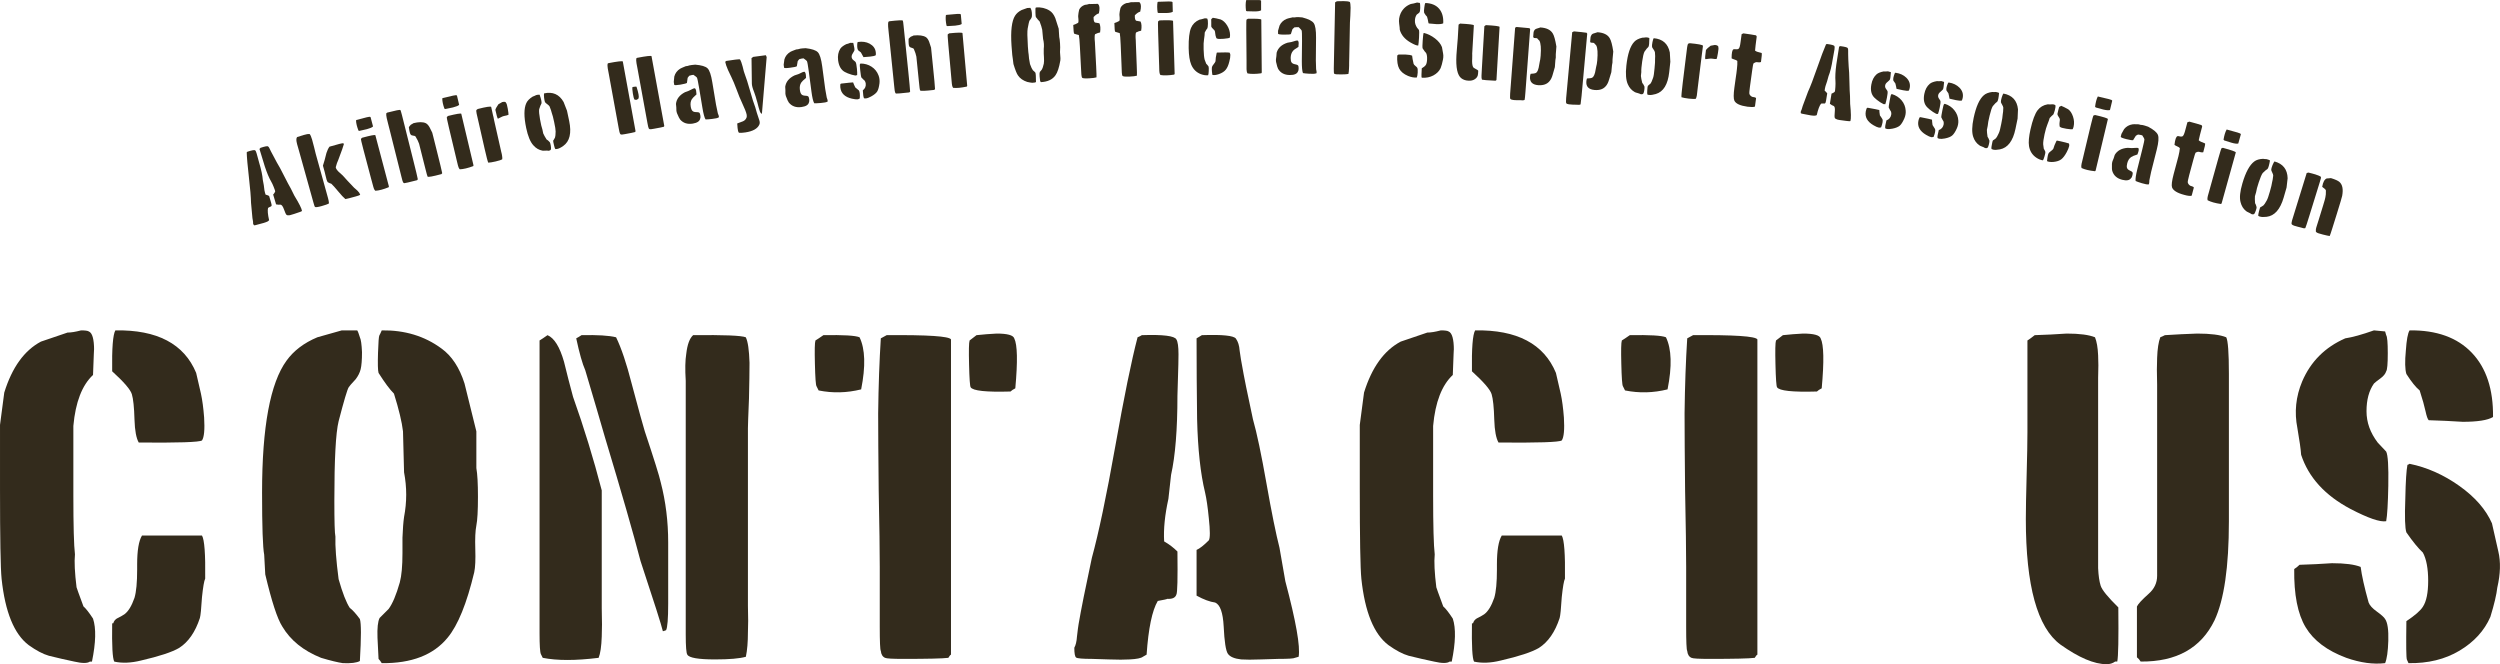 <?xml version="1.0" encoding="UTF-8"?><svg id="_レイヤー_2" xmlns="http://www.w3.org/2000/svg" viewBox="0 0 376.24 99.96"><defs><style>.cls-1{fill:#332b1c;}</style></defs><g id="_レイヤー_1-2"><g><path class="cls-1" d="m12.16,49.72c.64,0,1.04.05,1.2.16.53.21.8,1.15.8,2.8,0-.48-.05.77-.16,3.75-1.65,1.54-2.64,4.1-2.96,7.67v10.46c0,4.58.08,7.54.24,8.87-.11,1.12-.03,2.77.24,4.95,0,.05.35,1.01,1.04,2.88.37.32.85.93,1.44,1.84.48,1.44.43,3.6-.16,6.47h-.32c-.37.27-1.15.27-2.32,0-1.28-.27-2.56-.56-3.84-.88-.91-.26-1.92-.8-3.04-1.6-2.19-1.65-3.55-4.98-4.08-9.98-.16-1.54-.24-6.1-.24-13.66v-9.5l.64-4.87c1.17-3.78,3.01-6.34,5.52-7.67.91-.32,2.24-.77,4-1.36.53,0,1.2-.11,2-.32Zm9.2,30.88h9.04c.37.63.53,2.79.48,6.48-.16.32-.32,1.24-.48,2.77-.11,1.74-.21,2.79-.32,3.16-.69,2.11-1.73,3.61-3.12,4.5-1.07.63-2.99,1.26-5.76,1.9-1.49.37-2.83.42-4,.16-.27-.46-.37-2.38-.32-5.76h.16c.11-.37.33-.64.68-.8.35-.16.68-.35,1-.56.59-.43,1.09-1.25,1.52-2.48.27-.91.4-2.32.4-4.24v-.8c0-2.08.24-3.52.72-4.32Zm-4-30.88c6.29-.11,10.35,2.03,12.16,6.4.16.64.4,1.68.72,3.12.21.96.37,2.16.48,3.6.11,1.81,0,2.96-.32,3.44-.37.27-3.55.37-9.52.32-.37-.64-.59-1.79-.64-3.44-.05-1.87-.19-3.15-.4-3.84-.21-.69-1.2-1.84-2.96-3.44-.05-3.47.11-5.52.48-6.16Z"/><path class="cls-1" d="m51.44,49.72h2.32c.11.16.24.51.4,1.04.16.32.27,1.07.32,2.24,0,1.17-.07,2.03-.2,2.56-.13.53-.39,1.04-.76,1.52-.64.69-.99,1.09-1.04,1.2-.21.32-.72,2.03-1.52,5.12-.43,1.76-.64,5.73-.64,11.92,0,3.15.05,4.96.16,5.44-.05,1.44.11,3.57.48,6.4.59,2.08,1.15,3.52,1.68,4.32.43.32.93.88,1.52,1.68.21.64.21,2.75,0,6.32-.48.27-1.33.37-2.56.32-.75-.11-1.84-.37-3.28-.8-2.67-1.07-4.61-2.64-5.84-4.72-.75-1.17-1.6-3.79-2.56-7.84l-.16-2.96c-.21-1.07-.32-4.19-.32-9.36,0-9.87,1.23-16.48,3.68-19.84,1.07-1.49,2.61-2.67,4.64-3.52l3.68-1.04Zm6.01,0c3.45-.05,6.44.85,8.98,2.72,1.56,1.12,2.72,2.88,3.48,5.28.59,2.4,1.19,4.8,1.78,7.2v5.52c.16.91.24,2.35.24,4.32,0,2.08-.08,3.52-.24,4.32-.16.8-.21,1.99-.16,3.56.05,1.57,0,2.73-.16,3.48-1.12,4.69-2.45,7.97-4,9.84-2.13,2.61-5.44,3.89-9.92,3.84-.16-.27-.32-.48-.48-.64-.05-1.07-.11-2.13-.16-3.2-.05-1.44.05-2.43.32-2.96l1.36-1.36c.59-.8,1.15-2.13,1.68-4,.27-1.01.4-2.48.4-4.4v-2.32c.05-1.33.13-2.37.24-3.12.43-2.24.43-4.48,0-6.72l-.16-6.16c-.16-1.39-.61-3.28-1.36-5.68-.64-.64-1.41-1.68-2.32-3.12-.11-.37-.13-1.39-.08-3.04.05-1.6.12-2.47.2-2.6.08-.13.2-.39.36-.76Z"/><path class="cls-1" d="m82.4,50.44c1.01.43,1.84,1.76,2.48,4,.43,1.76.88,3.52,1.36,5.28,1.65,4.64,3.09,9.33,4.32,14.08v17.76c.05,1.81.05,3.23,0,4.24-.05,1.49-.21,2.56-.47,3.2-3.46.43-6.27.43-8.41,0-.05-.11-.15-.29-.28-.56-.13-.27-.2-1.31-.2-3.12v-44.08c.27-.16.67-.43,1.2-.8Zm5.12,0c2.4-.05,4.13.05,5.2.32.8,1.65,1.57,3.95,2.32,6.88,1.07,4,1.73,6.43,2,7.28,1.39,4.16,2.19,6.72,2.4,7.68.75,2.88,1.12,5.89,1.12,9.04v9.2c0,2.29-.11,3.63-.32,4-.11.05-.27.11-.48.16-.21-.91-1.33-4.43-3.36-10.56-1.07-4.11-2.85-10.32-5.36-18.64-.64-2.24-1.63-5.6-2.96-10.08-.43-.96-.88-2.56-1.36-4.8.21-.11.48-.27.8-.48Zm16.79,0c4.6-.05,7.25.05,7.93.32.32.64.5,1.92.56,3.84,0,1.28-.03,3.07-.08,5.36-.11,2.61-.16,4.11-.16,4.48v26.72c.05,1.71.05,3.04,0,4,0,1.44-.1,2.67-.31,3.68-.94.27-2.49.4-4.64.4-2.52,0-3.91-.24-4.17-.72-.16-.21-.24-1.23-.24-3.04v-38.16c-.11-1.76-.08-3.12.08-4.08.16-1.39.5-2.32,1.03-2.8Z"/><path class="cls-1" d="m123.92,50.44c2.99-.05,4.8.05,5.44.32.85,1.76.93,4.37.24,7.84-2.13.53-4.27.59-6.4.16-.05-.11-.16-.32-.32-.64-.11-.16-.19-1.28-.24-3.36-.05-2.03-.03-3.2.08-3.52.27-.16.67-.43,1.2-.8Zm9.52,0c6.19-.05,9.41.16,9.68.64v47.44c-.11.05-.24.21-.4.48-.85.11-3.12.16-6.8.16-1.6,0-2.51-.05-2.72-.16-.37-.16-.59-.51-.64-1.04-.11-.16-.16-1.39-.16-3.68v-8.96c0-2.29-.05-6.13-.16-11.52-.05-4.96-.08-8.83-.08-11.6.05-4.21.19-7.97.4-11.28.21-.11.51-.27.88-.48Zm13.52,0c1.01-.11,2.03-.19,3.04-.24,1.6,0,2.48.24,2.64.72.48.96.53,3.47.16,7.52-.32.16-.56.32-.72.48-3.68.11-5.68-.11-6-.64-.11-.16-.19-1.31-.24-3.44-.05-2.08-.03-3.28.08-3.6.21-.16.56-.43,1.04-.8Z"/><path class="cls-1" d="m171.84,50.44c3.2-.11,4.93.11,5.2.64.21.32.32,1.07.32,2.24,0,.85-.03,2.03-.08,3.52-.05,1.65-.08,2.56-.08,2.72,0,5.07-.32,9.04-.96,11.92l-.4,3.6c-.53,2.4-.75,4.53-.64,6.4.75.43,1.41.93,2,1.52.05,4.05,0,6.21-.16,6.48-.16.48-.61.69-1.36.64-.05.05-.53.16-1.44.32-.85,1.44-1.41,4.13-1.68,8.08l-.56.32c-.27.21-.93.35-2,.4-.75.05-1.79.05-3.12,0-1.65-.05-2.51-.08-2.56-.08-1.39,0-2.17-.07-2.36-.2-.19-.13-.28-.63-.28-1.48.21-.37.35-.93.4-1.68.11-.96.19-1.57.24-1.84.37-2.19,1.04-5.52,2-10,1.01-3.68,2.19-9.27,3.52-16.76,1.33-7.49,2.45-12.97,3.36-16.44.27-.11.48-.21.64-.32Zm9.04,0c3.09-.11,4.8.07,5.12.52.32.45.51,1.05.56,1.8.16,1.12.27,1.79.32,2,.32,1.87.88,4.64,1.68,8.32.59,2.08,1.27,5.31,2.04,9.68.77,4.37,1.43,7.6,1.96,9.68l.88,5.04c1.6,6.03,2.27,9.81,2,11.36l-.56.16c-.16.11-.99.16-2.48.16-.05,0-.93.03-2.64.08-1.28.05-2.27.05-2.96,0-1.01-.11-1.68-.39-2-.84-.32-.45-.53-1.83-.64-4.12-.11-2.08-.53-3.28-1.28-3.6-.8-.11-1.73-.45-2.8-1.04v-6.88c.48-.21,1.09-.69,1.84-1.44.21-.32.21-1.44,0-3.36-.16-1.65-.35-2.93-.56-3.84-.69-2.83-1.09-6.51-1.2-11.04-.05-4.05-.08-8.11-.08-12.16.16-.11.43-.27.8-.48Z"/><path class="cls-1" d="m216.8,49.72c.64,0,1.04.05,1.2.16.53.21.8,1.15.8,2.8,0-.48-.05.77-.16,3.75-1.65,1.54-2.64,4.1-2.96,7.67v10.46c0,4.58.08,7.54.24,8.87-.11,1.12-.03,2.77.24,4.95,0,.05.35,1.01,1.04,2.88.37.32.85.93,1.44,1.84.48,1.44.43,3.6-.16,6.47h-.32c-.37.27-1.15.27-2.32,0-1.28-.27-2.56-.56-3.84-.88-.91-.26-1.92-.8-3.04-1.6-2.19-1.65-3.55-4.98-4.08-9.98-.16-1.54-.24-6.1-.24-13.66v-9.5l.64-4.87c1.17-3.78,3.01-6.34,5.52-7.67.91-.32,2.24-.77,4-1.36.53,0,1.2-.11,2-.32Zm9.2,30.88h9.04c.37.63.53,2.79.48,6.48-.16.32-.32,1.24-.48,2.77-.11,1.74-.21,2.79-.32,3.16-.69,2.11-1.73,3.61-3.12,4.5-1.07.63-2.99,1.26-5.76,1.9-1.49.37-2.83.42-4,.16-.27-.46-.37-2.38-.32-5.76h.16c.11-.37.33-.64.68-.8.35-.16.68-.35,1-.56.59-.43,1.09-1.25,1.52-2.48.27-.91.4-2.32.4-4.24v-.8c0-2.08.24-3.52.72-4.32Zm-4-30.88c6.29-.11,10.35,2.03,12.16,6.4.16.64.4,1.68.72,3.12.21.96.37,2.16.48,3.6.11,1.81,0,2.96-.32,3.44-.37.27-3.55.37-9.52.32-.37-.64-.59-1.79-.64-3.44-.05-1.87-.19-3.15-.4-3.84-.21-.69-1.2-1.84-2.96-3.44-.05-3.47.11-5.52.48-6.16Z"/><path class="cls-1" d="m245.28,50.44c2.99-.05,4.8.05,5.44.32.85,1.76.93,4.37.24,7.84-2.13.53-4.27.59-6.4.16-.05-.11-.16-.32-.32-.64-.11-.16-.19-1.28-.24-3.36-.05-2.03-.03-3.2.08-3.52.27-.16.67-.43,1.2-.8Zm9.52,0c6.19-.05,9.41.16,9.68.64v47.44c-.11.05-.24.21-.4.48-.85.11-3.12.16-6.8.16-1.6,0-2.51-.05-2.72-.16-.37-.16-.59-.51-.64-1.04-.11-.16-.16-1.39-.16-3.68v-8.96c0-2.29-.05-6.13-.16-11.52-.05-4.96-.08-8.83-.08-11.6.05-4.21.19-7.97.4-11.28.21-.11.51-.27.88-.48Zm13.52,0c1.01-.11,2.03-.19,3.04-.24,1.6,0,2.48.24,2.64.72.48.96.53,3.47.16,7.52-.32.16-.56.32-.72.48-3.68.11-5.68-.11-6-.64-.11-.16-.19-1.31-.24-3.44-.05-2.08-.03-3.28.08-3.6.21-.16.56-.43,1.04-.8Z"/><path class="cls-1" d="m306.22,50.44c1.63-.05,3.23-.13,4.81-.24,1.94,0,3.36.19,4.26.56.26.64.42,1.54.47,2.72.05.85.05,2,0,3.43v28.59c.05,1.12.18,2,.38,2.64.2.64,1.09,1.73,2.66,3.27.05,4.69,0,7.4-.16,8.15h-.32c-.37.27-.8.4-1.28.4-1.87,0-4.19-.99-6.96-2.96-3.47-2.56-5.2-8.85-5.2-18.88,0-1.44.04-3.63.12-6.56.08-2.93.12-5.09.12-6.48v-13.84c.26-.16.63-.43,1.1-.8Zm19.61,0c1.59-.1,3.2-.19,4.84-.24,2.01,0,3.47.19,4.37.56.26.48.4,2.31.4,5.49v22.21c0,6.85-.72,11.81-2.16,14.89-2.03,4.19-5.73,6.26-11.12,6.21-.16-.27-.35-.48-.56-.64v-7.64c.16-.37.75-1.01,1.76-1.91.85-.74,1.28-1.65,1.28-2.71v-28.74c-.05-1.7-.05-3.05,0-4.06.05-1.38.21-2.42.48-3.11.16-.05.4-.16.71-.32Z"/><path class="cls-1" d="m346.07,85c1.65-.05,3.28-.13,4.88-.24,1.97,0,3.41.19,4.32.56.16,1.28.56,3.07,1.2,5.36.16.43.57.88,1.24,1.36.67.48,1.08.85,1.24,1.12.37.53.53,1.63.48,3.28-.05,1.6-.21,2.72-.48,3.36-1.76.21-3.71-.05-5.84-.8-2.88-1.07-4.92-2.6-6.12-4.6-1.2-2-1.77-4.92-1.72-8.76.32-.21.59-.43.8-.64Zm11.2-35.28l1.68.16.16.56c.16.21.24,1.12.24,2.72s-.08,2.51-.24,2.72c-.11.37-.4.73-.88,1.08-.48.35-.8.6-.96.76-.75,1.07-1.12,2.45-1.12,4.16s.56,3.23,1.68,4.72l1.28,1.36c.27.53.37,2.24.32,5.12-.05,2.72-.16,4.51-.32,5.36-.91.16-2.69-.45-5.36-1.84-3.84-2.03-6.32-4.75-7.44-8.16-.05-.8-.24-2.13-.56-4-.48-2.4-.24-4.75.72-7.04,1.28-2.99,3.44-5.15,6.48-6.48,1.07-.16,2.51-.56,4.32-1.2Zm5.36,20.08c2.61.53,5.11,1.64,7.48,3.32,2.37,1.68,4.01,3.56,4.92,5.64l.96,4.24c.37,1.55.32,3.36-.16,5.44-.11,1.01-.45,2.48-1.04,4.4-.91,2.08-2.45,3.77-4.64,5.08-2.19,1.31-4.75,1.93-7.68,1.88-.05-.11-.13-.28-.24-.52-.11-.24-.13-2.17-.08-5.8,1.28-.85,2.11-1.57,2.48-2.16.53-.8.8-2.11.8-3.92s-.27-3.28-.8-4.24c-.69-.64-1.52-1.65-2.48-3.04-.21-.59-.27-2.29-.16-5.12.05-2.56.16-4.24.32-5.04.05,0,.16-.05.32-.16Zm0-20.08c4.05-.05,7.17,1.07,9.36,3.36,2.19,2.29,3.25,5.52,3.2,9.68-.8.48-2.32.72-4.56.72-1.71-.11-3.41-.19-5.12-.24-.16-.16-.32-.61-.48-1.36-.16-.75-.45-1.79-.88-3.12-.59-.48-1.25-1.31-2-2.48-.21-.69-.24-1.87-.08-3.52.11-1.6.29-2.61.56-3.04Z"/></g><g><path class="cls-1" d="m37.25,22.83c.68-.23,1.07-.29,1.16-.2.07.06.14.21.21.46.05.18.12.44.21.76.09.36.15.56.16.59.33,1.09.51,1.97.56,2.63l.15.8c.04.55.13,1.03.27,1.42.19.04.36.11.53.2.27.87.4,1.34.38,1.41,0,.11-.09.19-.25.23,0,.01-.1.07-.29.16-.09.37-.04.98.16,1.85l-.1.1c-.04.06-.18.13-.41.21-.16.06-.38.13-.67.2-.36.09-.55.14-.56.15-.3.09-.47.13-.52.11s-.1-.12-.16-.3c.02-.09.02-.22-.02-.39-.04-.21-.06-.35-.07-.41-.06-.5-.13-1.26-.21-2.28-.02-.86-.12-2.14-.32-3.84-.19-1.7-.31-2.96-.33-3.76.05-.04.09-.08.12-.11Zm1.95-.58c.66-.22,1.04-.29,1.14-.22.1.08.18.19.24.35.11.23.17.37.2.41.19.38.49.94.9,1.69.26.41.61,1.06,1.06,1.96.45.89.8,1.55,1.04,1.96l.51,1.03c.73,1.2,1.12,1.97,1.16,2.32l-.11.07s-.2.1-.52.19c-.01,0-.2.07-.56.19-.27.09-.49.16-.64.19-.23.04-.39.02-.49-.05-.1-.08-.23-.36-.4-.85-.16-.44-.33-.67-.51-.69-.18.03-.4.01-.67-.04l-.44-1.48c.09-.08.19-.22.3-.43.02-.08-.05-.32-.22-.72-.14-.35-.26-.61-.37-.79-.33-.56-.65-1.33-.97-2.3-.27-.87-.54-1.74-.8-2.62.03-.03.07-.08.14-.15Z"/><path class="cls-1" d="m44.71,20.63c.33-.1.65-.21.98-.31.41-.13.71-.17.92-.14.11.12.22.39.35.8.08.28.18.67.31,1.17.13.57.21.9.24.98l1.38,4.96c.04.15.12.43.23.83.11.37.19.66.24.87.09.31.14.58.15.82-.19.12-.55.25-1.09.4-.6.17-.95.21-1.03.12-.04-.04-.11-.26-.22-.65l-2.07-7.42s-.08-.29-.24-.85c-.12-.38-.19-.67-.23-.89-.05-.31-.03-.53.07-.67Zm4.89,1.44c1.28-.38,1.97-.55,2.08-.51.02.02.04.06.07.13-.06.18-.15.44-.25.78-.14.36-.34.91-.61,1.65-.12.23-.24.58-.36,1.04,0,.16.14.4.44.7.2.18.4.36.6.54.37.42.94,1.04,1.73,1.86.17.15.33.3.5.44.21.2.34.4.41.6-.02,0-.05.03-.09.06-.03.03-.22.1-.57.2-.84.24-1.37.37-1.57.4-.28-.23-.63-.61-1.06-1.13-.47-.57-.82-.96-1.06-1.18-.13-.03-.31-.1-.53-.23-.05-.05-.11-.17-.18-.38-.04-.15-.09-.36-.16-.63-.08-.32-.12-.5-.13-.54l-.26-.94c.06-.2.14-.49.26-.86.09-.35.18-.7.27-1.05.13-.4.28-.71.46-.95Z"/><path class="cls-1" d="m53.63,18.06l1.56-.41c.33-.09.52-.1.58-.02l.37,1.4c-.14.15-.45.28-.93.41-.38.08-.76.17-1.14.26-.02-.02-.06-.03-.12-.04-.23-.6-.36-1.11-.37-1.54.01,0,.03-.02.06-.05Zm.87,2.67c1.25-.34,1.91-.47,1.99-.38l2.04,7.71s-.02.06-.04.12c-.79.32-1.46.5-2,.53-.02-.02-.05-.06-.11-.12s-.12-.21-.19-.45c-.05-.17-.11-.42-.2-.74-.08-.32-.13-.5-.15-.55l-1.17-4.42c-.26-.99-.38-1.5-.34-1.54.03-.04.09-.09.17-.17Z"/><path class="cls-1" d="m58.26,16.95c1.27-.33,1.93-.46,2-.39.03.03.11.29.24.79l1.69,6.74c.4,1.58.63,2.55.69,2.89-.05.05-.09.1-.11.14-1.21.31-1.85.46-1.94.45-.09-.02-.15-.08-.19-.19-.03-.03-.1-.26-.21-.71l-1.8-7.18c-.02-.09-.09-.37-.21-.82-.1-.37-.18-.67-.22-.89-.07-.32-.09-.56-.07-.72.03-.02.08-.06.14-.11Zm3.94,1.59c.81-.2,1.44-.21,1.88,0,.2.1.39.3.56.6.13.28.27.55.41.82l.17.66c.03.13.19.77.48,1.92.5,1.98.78,3.15.85,3.52-.05.05-.09.1-.11.14-1.3.35-1.99.48-2.09.38-.03-.04-.16-.47-.36-1.3l-.92-3.65c-.1-.3-.28-.67-.55-1.11-.05-.05-.16-.09-.35-.11-.18-.02-.3-.07-.35-.14-.11-.11-.21-.49-.29-1.13.05-.09.15-.21.3-.37.09-.04.22-.11.38-.22Z"/><path class="cls-1" d="m66.62,14.76l1.57-.37c.33-.08.53-.08.58-.01l.33,1.4c-.14.14-.46.27-.94.39-.38.07-.77.15-1.15.24-.02-.02-.06-.04-.12-.04-.22-.6-.33-1.12-.33-1.55.01,0,.03-.02.06-.05Zm.81,2.69c1.26-.31,1.92-.42,1.99-.33l1.84,7.76s-.02.05-.04.12c-.8.3-1.48.46-2.02.48-.02-.02-.05-.06-.1-.12-.05-.06-.11-.21-.18-.46-.04-.18-.1-.42-.18-.74-.08-.32-.12-.5-.13-.55l-1.06-4.45c-.24-.99-.34-1.51-.3-1.55.03-.04.09-.09.17-.16Z"/><path class="cls-1" d="m71.91,16.4c1.25-.32,1.93-.42,2.01-.31l.17.77c.01.06.05.21.1.46.05.17.11.41.16.72.07.33.11.51.12.54l.83,3.67c.01.06.06.25.13.58.07.25.11.45.13.6.04.21.04.39.03.53-.15.11-.49.22-1.01.34-.48.11-.85.17-1.1.18-.09-.19-.27-.88-.54-2.07l-.89-3.92s-.05-.24-.14-.61c-.08-.34-.14-.6-.18-.79-.05-.28-.07-.46-.04-.53.05-.04.12-.09.21-.16Zm3.69-1.04c.19-.04.31-.05.36-.03.1,0,.17.06.21.17.08.08.16.37.25.87.08.49.12.78.11.9-.09.06-.33.12-.73.2-.12.03-.27.09-.45.19-.18.1-.32.17-.42.21-.08-.1-.21-.55-.38-1.34.05-.2.21-.48.46-.84l.59-.34Z"/><path class="cls-1" d="m80.7,14.31c.17-.05.33-.07.48-.06l.04.03c.23.66.32,1.09.27,1.29-.1.16-.22.45-.35.88-.04.28,0,.78.13,1.5.12.71.25,1.22.36,1.54l.12.58c.1.24.27.54.51.92.13.06.29.2.48.41.06.1.11.27.15.52.04.26.05.43.03.51-.02.14-.14.23-.37.26-.1-.03-.26-.03-.48-.02-.22.02-.37.01-.44,0-.52-.1-.98-.36-1.36-.8-.46-.5-.82-1.37-1.08-2.6-.36-1.71-.35-2.97.02-3.76.16-.35.48-.68.97-.98.13-.04.3-.11.51-.22Zm1.16-.25c1.31-.3,2.3.13,2.96,1.29.11.3.28.73.51,1.31l.33,1.55c.38,1.82.08,3.07-.9,3.76-.35.25-.66.4-.92.45-.08.02-.17.02-.25.02,0-.02-.02-.05-.06-.09-.03-.04-.09-.22-.17-.56-.08-.34-.12-.54-.11-.62.08-.1.17-.26.28-.48.05-.12.08-.42.09-.9,0-.26-.07-.73-.22-1.41-.14-.67-.26-1.13-.36-1.38-.05-.23-.16-.56-.33-.98-.06-.1-.17-.21-.35-.34s-.28-.22-.31-.27c-.08-.13-.13-.37-.17-.72-.03-.32-.03-.53,0-.62Z"/><path class="cls-1" d="m91.59,9.5c1.35-.26,2.06-.34,2.14-.25l1.92,10.5s-.04.06-.07.12c-.18.06-.68.16-1.5.31-.35.06-.56.09-.61.07-.09-.02-.15-.09-.18-.2-.03-.03-.09-.27-.17-.72l-1.33-7.28c-.02-.11-.07-.38-.15-.83-.08-.38-.14-.68-.17-.9-.05-.32-.06-.56-.03-.73.03-.02.08-.05.14-.1Zm3.59,3.6c.24-.04.43-.07.57-.07l.05.05c.29.91.39,1.47.31,1.68-.02.1-.09.17-.2.2-.07.07-.21.09-.41.04-.1-.14-.19-.45-.26-.94-.08-.5-.1-.82-.05-.96Zm.73-4.4c1.35-.26,2.06-.34,2.14-.25l1.92,10.5s-.04.06-.05.12c-.2.06-.7.17-1.52.31-.35.06-.55.09-.59.07-.1-.02-.17-.08-.2-.2-.03-.03-.09-.27-.17-.72l-1.33-7.28c-.02-.11-.07-.38-.15-.83-.08-.38-.14-.68-.17-.9-.05-.32-.06-.56-.03-.73.04-.02.09-.05.14-.1Z"/><path class="cls-1" d="m103.77,9.84c.15-.04.44-.07.86-.11.93.08,1.55.26,1.85.55.3.29.54.99.72,2.11l.56,3.37s.09.44.27,1.29c.12.27.18.47.17.59-.02,0-.06.02-.1.05-.1.08-.41.15-.94.21-.48.06-.81.08-.98.07-.16-.25-.32-.83-.47-1.75l-.5-3c-.15-.91-.26-1.43-.33-1.55-.03-.06-.21-.19-.52-.41-.16.01-.37.06-.63.14-.06.06-.14.16-.24.31-.02.17-.06.43-.11.77-.11.08-.44.16-.99.26-.57.09-.87.1-.92.03l-.07-.44.08-.82c.14-.5.43-.89.88-1.17.06-.05.35-.17.85-.38.15,0,.34-.04.58-.13Zm.59,3.48l.23-.04s.02.05.05.08c.1.09.16.38.18.85-.37.32-.6.56-.7.72-.19.3-.24.67-.17,1.1.05.32.14.54.26.66.12.12.3.18.55.18.25,0,.41.03.48.08.07.06.13.2.16.42.04.23.03.38-.02.46-.07.4-.44.66-1.11.77-.81.13-1.44-.07-1.91-.61-.1-.12-.26-.43-.47-.94-.09-.24-.13-.54-.11-.89l-.05-.52c.08-.74.53-1.33,1.35-1.76.33-.09.75-.28,1.28-.56Z"/><path class="cls-1" d="m109.3,9.17c1.11-.18,1.8-.26,2.06-.24.14.23.28.59.4,1.07.13.58.24.95.32,1.14.21.54.48,1.38.8,2.52s.58,1.97.79,2.5c.11.44.31,1.09.6,1.93.08.24.09.45.02.63-.27.64-.98,1.04-2.13,1.21-.32.05-.64.07-.96.05l-.05-.1c-.06-.06-.11-.28-.15-.63-.03-.31-.05-.53-.05-.67.29-.1.57-.21.85-.32.28-.11.47-.32.57-.62.02-.1.02-.23,0-.38-.05-.31-.3-.95-.76-1.93-.19-.38-.44-1-.75-1.84-.3-.81-.56-1.41-.76-1.82-.27-.56-.44-.94-.54-1.14-.22-.5-.36-.91-.42-1.23.04-.03.1-.08.16-.13Zm4.06-.61c.87-.13,1.5-.21,1.89-.25.03.04.08.14.13.29l-.71,8.46s-.07.02-.14.06v-.07c-.13-.12-.24-.43-.37-.93-.16-.63-.25-.99-.29-1.07-.06-.27-.19-.67-.38-1.2-.23-.57-.34-1-.34-1.28l-.05-3.83c.07-.03.15-.1.25-.18Z"/><path class="cls-1" d="m120.39,7.33c.15-.03.44-.06.86-.08.93.11,1.54.31,1.83.61s.51,1.01.66,2.13l.45,3.39s.08.44.23,1.29c.11.28.16.48.15.6-.02,0-.06.02-.1.05-.1.07-.42.13-.95.18-.48.04-.81.05-.98.04-.16-.26-.3-.84-.42-1.76l-.4-3.02c-.12-.92-.22-1.44-.28-1.56-.03-.06-.2-.2-.51-.42-.16,0-.37.05-.63.12-.06.06-.15.16-.25.31-.02.17-.07.43-.13.76-.11.08-.44.15-1,.22-.57.08-.88.07-.92,0l-.06-.45.11-.81c.15-.49.46-.87.92-1.14.07-.05.35-.16.86-.35.15,0,.34-.03.58-.11Zm.48,3.5l.23-.03s.02.05.05.08c.1.1.15.38.15.85-.38.31-.62.54-.72.7-.19.29-.26.66-.2,1.1.04.32.12.54.24.67.11.12.3.19.54.2s.4.04.47.1c.07.06.12.2.15.42.03.23.02.38-.03.46-.08.4-.46.64-1.14.73-.81.11-1.44-.12-1.89-.67-.1-.12-.25-.44-.44-.96-.08-.24-.11-.54-.08-.9l-.03-.52c.11-.74.57-1.31,1.4-1.71.33-.08.76-.25,1.29-.52Z"/><path class="cls-1" d="m128,6.45h.38s.04.02.04.02c.14.6.2.97.17,1.1-.02.06-.1.22-.25.46-.13.2-.19.39-.17.56,0,.08.04.17.08.25.04.09.13.18.27.28.14.1.22.18.25.23.08.14.14.45.19.96.04.45.06.79.04.99-.07.03-.16.05-.26.07-.11-.02-.29-.06-.54-.12-.46-.14-.82-.28-1.06-.42-.57-.31-.9-.9-1.01-1.77-.08-.67.03-1.24.32-1.71.16-.25.46-.48.9-.7.17-.03.39-.11.66-.22Zm-1.4,6.13c1.02-.12,1.62-.18,1.79-.18.06.18.17.43.32.75.13.09.31.24.54.45.14.2.19.6.14,1.22l-.1.05c-.06.04-.13.07-.23.08-.18.02-.46-.01-.85-.1-1.06-.24-1.63-.8-1.74-1.65-.02-.16-.02-.34,0-.54.04-.03.08-.06.1-.08Zm2.52-6.26c.65-.1,1.24-.02,1.75.25.55.3.87.73.93,1.3.02.14.02.29,0,.44-.15.1-.43.17-.86.21-.33.03-.66.05-.99.08-.08-.17-.21-.41-.39-.71l-.42-.33c-.14-.24-.17-.63-.1-1.18.01-.01.04-.03.09-.05Zm.38,3.24c.62,0,1.18.16,1.67.48.49.32.84.76,1.05,1.32.14.36.18.75.14,1.16-.07.56-.18.98-.34,1.24-.16.26-.47.51-.92.76-.32.17-.57.27-.78.29-.11.01-.2,0-.29-.02-.09-.17-.15-.57-.18-1.19.34-.27.49-.61.44-1.03-.02-.15-.07-.3-.16-.43-.13-.1-.3-.27-.51-.5-.03-.07-.09-.42-.16-1.05-.06-.55-.08-.86-.04-.94.02-.01.05-.04.08-.08Z"/><path class="cls-1" d="m133.83,3.2c1.3-.15,1.98-.18,2.04-.1.03.03.07.31.12.82l.71,6.91c.17,1.62.25,2.61.27,2.96-.06.04-.1.08-.13.12-1.24.14-1.9.19-1.98.17s-.13-.1-.16-.22c-.03-.03-.06-.28-.11-.73l-.75-7.36c0-.1-.04-.38-.09-.84-.05-.38-.08-.69-.09-.91-.02-.32-.01-.57.03-.73.03-.02.09-.04.15-.09Zm3.67,2.14c.83-.08,1.45,0,1.86.26.18.13.34.35.47.68.09.29.19.58.29.88l.07.68c.01.13.08.79.2,1.97.21,2.03.32,3.23.33,3.6-.06.04-.1.08-.13.12-1.33.16-2.04.19-2.13.07-.03-.04-.09-.49-.17-1.34l-.38-3.74c-.06-.31-.18-.7-.39-1.17-.04-.06-.15-.11-.33-.16-.18-.05-.29-.11-.33-.19-.1-.12-.14-.51-.12-1.16.06-.08.18-.19.35-.33.1-.02.23-.08.4-.17Z"/><path class="cls-1" d="m142.42,2.24l1.6-.14c.34-.03.53,0,.58.07l.13,1.44c-.16.12-.49.2-.99.25-.39.02-.78.04-1.17.07-.01-.02-.05-.04-.12-.06-.13-.63-.16-1.15-.1-1.58.01,0,.04-.02.07-.04Zm.41,2.78c1.29-.13,1.96-.14,2.02-.04l.71,7.94s-.03.05-.06.11c-.84.18-1.53.25-2.06.19-.01-.02-.04-.07-.08-.14-.04-.07-.08-.23-.11-.48-.02-.18-.04-.43-.07-.76-.03-.33-.05-.52-.05-.56l-.41-4.55c-.09-1.02-.12-1.54-.08-1.57.04-.03.1-.08.2-.13Z"/><path class="cls-1" d="m154.55,1.21l.52-.03s.06.11.11.23c.04.07.08.24.11.5.02.26.02.46,0,.58-.02.12-.07.24-.15.35-.13.17-.21.26-.22.29-.04.08-.13.47-.26,1.17-.07.4-.06,1.3.03,2.69.05.71.09,1.11.12,1.22,0,.32.08.8.2,1.43.16.46.31.77.44.94.1.07.22.18.37.35.06.14.09.61.09,1.42-.1.07-.29.1-.57.11-.17-.01-.42-.06-.75-.13-.61-.2-1.08-.52-1.38-.97-.19-.25-.42-.83-.69-1.72l-.08-.66c-.06-.24-.13-.93-.21-2.1-.15-2.22.03-3.72.53-4.51.22-.35.55-.64.99-.86l.81-.29Zm1.35-.09c.77-.06,1.46.1,2.06.48.37.23.65.61.86,1.13l.51,1.59.08,1.24c.05.2.09.52.12.97.03.47.03.79.01.97s-.02.45.02.8c.04.35.04.61.02.78-.18,1.07-.43,1.83-.75,2.27-.44.62-1.16.96-2.17,1.01-.04-.06-.08-.1-.12-.14-.03-.24-.06-.48-.08-.72-.03-.32-.02-.55.03-.67l.28-.33c.12-.19.23-.5.32-.92.04-.23.05-.56.02-.99l-.03-.52c0-.3,0-.53,0-.7.06-.51.03-1.01-.1-1.51l-.13-1.38c-.06-.31-.19-.73-.39-1.25-.15-.13-.34-.36-.57-.67-.03-.08-.05-.31-.06-.68-.01-.36,0-.56,0-.59s.04-.09.07-.18Z"/><path class="cls-1" d="m163.99.61s.39,0,1.24-.03c.01.02.04.06.08.1.19.22.21.66.07,1.33-.26.07-.53.26-.8.56-.01.46.06.73.21.82.16.02.38.05.66.11.16.32.2.78.11,1.38-.22.04-.48.13-.76.27-.04.07-.06.24-.06.49,0,.17,0,.4.04.7.02.38.03.59.03.61l.16,3.07c.05.94.06,1.47.05,1.62-.21.07-.59.12-1.15.15-.62.03-.97,0-1.03-.11-.04-.07-.07-.23-.1-.48,0-.17-.02-.41-.04-.74-.02-.32-.03-.5-.03-.54l-.15-2.89c-.05-.94-.1-1.52-.16-1.76-.18-.04-.41-.1-.7-.2-.06-.07-.11-.5-.14-1.31.21-.06.46-.17.74-.33.05-.11.07-.29.04-.54-.04-.31-.05-.51-.03-.59.01-.21.06-.48.14-.84.15-.33.44-.58.86-.73.18,0,.42-.06.71-.15Z"/><path class="cls-1" d="m170.23.33s.39,0,1.24-.01c.01.02.04.06.08.1.19.22.21.66.05,1.33-.26.07-.53.26-.81.55-.02.46.05.73.2.82.16.02.38.06.66.12.16.32.19.78.09,1.38-.22.03-.48.12-.77.27-.04.07-.07.24-.07.49,0,.17,0,.4.03.7.02.38.02.59.02.61l.12,3.08c.04.94.05,1.48.03,1.62-.21.07-.59.11-1.15.14-.63.02-.97-.02-1.03-.12-.04-.07-.07-.23-.09-.48,0-.17-.02-.41-.03-.74-.01-.32-.02-.5-.02-.54l-.12-2.9c-.04-.94-.09-1.52-.14-1.76-.18-.04-.41-.11-.69-.21-.06-.07-.1-.51-.12-1.31.21-.06.46-.16.74-.32.06-.11.07-.29.05-.54-.04-.31-.04-.51-.02-.59.02-.2.06-.48.15-.83.15-.33.45-.57.87-.72.18,0,.42-.05.71-.14Z"/><path class="cls-1" d="m174.28.27l1.61-.05c.34-.01.53.03.57.11l.04,1.44c-.17.11-.5.18-1,.19-.39,0-.78,0-1.17,0-.01-.02-.05-.05-.11-.07-.09-.63-.09-1.16-.01-1.58.01,0,.04-.01.07-.04Zm.24,2.8c1.29-.05,1.97-.02,2.02.08l.24,7.97s-.03.05-.07.11c-.85.13-1.54.15-2.07.06-.01-.02-.04-.07-.08-.14s-.07-.23-.09-.48c0-.18-.01-.44-.02-.76-.01-.33-.02-.52-.02-.57l-.14-4.57c-.03-1.02-.03-1.54.02-1.58.04-.03.11-.07.2-.12Z"/><path class="cls-1" d="m181.27,2.76c.14-.01.28,0,.41.03l.04.11c.05.07.07.3.07.68-.02.37-.04.6-.08.67-.11.12-.24.33-.4.64,0,.23-.04.58-.11,1.06-.06.3-.08.79-.06,1.48.02.71.07,1.22.15,1.53.05.16.13.36.24.63.1.08.21.22.35.41.04.11.05.33.03.68-.02.35-.04.55-.08.6v.04c-.33.04-.7-.01-1.1-.16-.68-.26-1.16-.74-1.45-1.42-.24-.57-.37-1.4-.39-2.5-.02-1.43.1-2.44.36-3.05.24-.56.66-.97,1.26-1.23.18-.03.43-.09.75-.19Zm1.28-.08c.26.03.65.11,1.16.25.36.15.69.45.97.9.28.45.43.93.44,1.43,0,.14-.01.28-.05.42-.1.06-.4.11-.92.16-.55.05-.88.03-.99-.04-.1-.03-.15-.11-.15-.23-.05-.06-.08-.21-.11-.45s-.05-.4-.08-.47c-.03-.07-.12-.17-.27-.31-.15-.14-.23-.25-.26-.35v-.67c-.02-.26,0-.41,0-.44.02-.03.1-.1.24-.21Zm.68,5.23c1.03-.03,1.63-.03,1.8,0,.01.01.04.05.07.12.04.07.06.15.06.26,0,.26-.04.59-.15.97-.13.54-.31.95-.54,1.23-.22.28-.57.5-1.05.67-.38.13-.69.17-.93.12l-.04-.04c-.1-.68-.1-1.1-.02-1.24.03-.08.12-.21.25-.37.13-.16.22-.3.25-.41,0-.32.06-.75.18-1.28.02-.01.06-.02.11-.04Z"/><path class="cls-1" d="m187.61.01h1.61c.34-.02.53.02.57.1v1.44c-.16.11-.49.17-.99.17-.39-.01-.78-.02-1.17-.03-.01-.02-.05-.05-.11-.07-.08-.64-.07-1.16.02-1.58.01,0,.04-.01.07-.04Zm.19,2.81c1.3-.02,1.97.02,2.02.13l.07,7.97s-.04.05-.07.11c-.85.12-1.54.12-2.07.02-.01-.02-.04-.07-.07-.14-.04-.07-.06-.23-.08-.49,0-.18,0-.43,0-.76s0-.52,0-.57l-.04-4.57c0-1.02,0-1.55.05-1.58.04-.03.11-.07.21-.12Z"/><path class="cls-1" d="m195.11,6.11h.23s.01.06.04.09c.08.11.09.4.03.86-.42.25-.69.44-.81.59-.23.26-.35.62-.36,1.06,0,.32.04.56.14.69s.27.23.51.27c.24.04.39.1.46.17.06.07.09.21.09.44s-.03.38-.09.45c-.14.38-.55.57-1.23.56-.82,0-1.41-.32-1.77-.93-.08-.13-.18-.47-.3-1.01-.05-.25-.03-.55.04-.9l.04-.52c.21-.72.75-1.22,1.63-1.5.34-.03.79-.14,1.35-.33Zm.02-3.53c.16-.01.44,0,.86.04.91.24,1.48.52,1.72.86.24.34.36,1.07.35,2.2l-.03,3.42s.01.45.04,1.31c.07.29.09.49.07.61-.02,0-.06.01-.11.03-.11.06-.43.07-.96.05-.48-.03-.81-.06-.98-.1-.12-.28-.17-.88-.17-1.8l.03-3.04c0-.92-.01-1.45-.06-1.58-.02-.06-.17-.22-.44-.49-.16-.01-.37,0-.65.03-.07.05-.17.14-.29.27-.05.17-.13.41-.24.74-.12.06-.46.09-1.02.08-.57,0-.88-.05-.91-.13v-.45s.23-.79.23-.79c.22-.47.58-.8,1.07-1,.07-.04.37-.11.9-.23.14.03.34.02.59-.03Z"/><path class="cls-1" d="m201.18.19c.35,0,.7,0,1.04-.02.43,0,.74.04.93.13.07.15.1.43.11.87,0,.29-.02.69-.04,1.21-.04.59-.05.92-.06,1.01l-.1,5.15c0,.16,0,.44-.02.86,0,.38,0,.68-.02.9,0,.32-.04.6-.09.83-.19.04-.56.07-1.1.07-.59.01-.94-.02-1.04-.11-.05-.06-.06-.33-.06-.79l.2-9.95c.06-.03.14-.08.24-.14Z"/><path class="cls-1" d="m210.45,8.21c.37,0,.74,0,1.1,0,.44.02.77.07.97.17.02.29.1.69.22,1.22.03.1.12.2.27.32s.23.2.27.26c.08.12.1.37.08.74-.03.36-.07.61-.14.75-.4.03-.83-.05-1.31-.24-.64-.27-1.08-.63-1.33-1.09-.25-.46-.35-1.12-.3-1.99.07-.04.14-.09.19-.14Zm2.85-7.82l.38.05.03.13s.04.25.03.61c-.02.36-.04.56-.08.61-.03.08-.1.16-.21.23-.11.07-.19.13-.22.16-.18.23-.28.54-.29.92-.02.37.1.73.33,1.08l.27.32c.05.12.06.51.02,1.15-.04.61-.08,1.01-.12,1.2-.21.03-.6-.13-1.19-.47-.84-.49-1.38-1.13-1.59-1.91,0-.18-.03-.48-.09-.9-.08-.54,0-1.07.23-1.58.32-.66.82-1.12,1.52-1.39.24-.03.57-.1.98-.23Zm1.01,4.57c.58.15,1.13.42,1.65.82.52.4.87.84,1.05,1.31l.17.96c.07.35.04.76-.09,1.22-.03.23-.13.55-.28.98-.22.46-.59.83-1.09,1.1-.5.27-1.09.39-1.74.35-.01-.02-.03-.06-.05-.12-.02-.06,0-.49.04-1.3.3-.18.49-.33.58-.46.13-.17.2-.47.22-.87.02-.42-.03-.74-.14-.96-.15-.15-.33-.39-.53-.71-.04-.13-.04-.52.01-1.15.04-.57.08-.95.12-1.13.01,0,.04-.01.07-.03Zm.19-4.51c.91.03,1.6.31,2.07.85s.68,1.27.63,2.21c-.18.1-.53.14-1.03.12-.38-.04-.77-.07-1.15-.1-.03-.04-.07-.14-.09-.31s-.08-.41-.17-.71c-.13-.11-.27-.31-.43-.58-.04-.16-.04-.42.02-.79.04-.36.09-.58.15-.68Z"/><path class="cls-1" d="m219.77,3.55c1.32.07,2,.15,2.04.26l-.25,4.28s.02.28,0,.68c-.04.61,0,1.04.12,1.29.05.11.19.22.41.32.22.1.35.2.38.28l-.03.45c-.02.36-.19.63-.5.82-.26.17-.58.24-.97.21-.41-.02-.75-.14-1.03-.35-.61-.44-.86-1.62-.75-3.52.02-.3.05-.73.1-1.29.05-.56.08-.96.1-1.2l.12-2.07s.13-.09.24-.17Zm3.85.23c1.33.07,2.02.16,2.06.27l-.47,8c-.06.03-.11.07-.15.1-1.19-.06-1.87-.11-2.03-.16l-.03-.11c-.03-.07-.05-.24-.04-.49.01-.18.03-.43.04-.76.02-.33.03-.52.03-.57l.36-6.11s.13-.09.23-.17Z"/><path class="cls-1" d="m228.24,4.06c.9.07,1.54.13,1.94.18.03.06.06.11.1.15l-.7,9.37c-.05.72-.1,1.14-.13,1.27-.02,0-.07.03-.12.05-.06.03-.23.03-.51,0-.05,0-.22,0-.52,0-.26,0-.46-.02-.59-.04-.2-.03-.33-.07-.4-.14-.06-.06-.07-.33-.04-.8l.75-9.93c.06-.02.14-.06.24-.13Zm3.58.07c.91.06,1.52.35,1.85.88.21.32.39.98.56,1.99l-.09,1.18c.02.36,0,.65-.06.86l-.08,1.06c-.11.39-.23.78-.34,1.18-.11.4-.27.71-.47.94-.37.45-.93.65-1.69.6-.89-.07-1.3-.49-1.24-1.28.01-.14.04-.29.09-.43l.51-.05c.18-.02.32-.08.41-.19.13-.16.23-.38.29-.67.06-.29.11-.58.16-.88.06-.22.11-.53.14-.93.09-1.14.02-1.89-.19-2.27-.09-.08-.21-.2-.35-.37-.23-.03-.39-.04-.48-.04-.03-.06-.06-.11-.1-.15.02-.54.06-.85.14-.93.06-.16.2-.27.41-.33.32-.1.5-.15.54-.18Z"/><path class="cls-1" d="m236.85,4.72c.9.08,1.54.15,1.93.21.03.06.06.11.09.15l-.85,9.36c-.07.72-.12,1.14-.15,1.27-.02,0-.07.03-.12.05s-.23.02-.52,0c-.05,0-.22,0-.52-.01-.26-.01-.46-.03-.59-.05-.2-.03-.33-.08-.39-.14-.06-.07-.07-.33-.03-.8l.91-9.91c.06-.02.14-.06.25-.12Zm3.58.13c.91.07,1.52.37,1.83.91.2.32.38.99.53,2l-.11,1.18c.01.36-.01.65-.08.86l-.1,1.06c-.12.39-.24.78-.36,1.18-.12.4-.28.71-.48.93-.38.45-.94.64-1.7.57-.88-.08-1.29-.52-1.22-1.3.01-.14.04-.29.09-.43l.51-.04c.18-.02.32-.08.41-.18.13-.16.23-.38.3-.67.06-.29.12-.58.17-.88.07-.22.12-.53.16-.93.1-1.14.05-1.89-.15-2.27-.09-.08-.2-.21-.35-.38-.23-.03-.39-.05-.48-.04-.03-.06-.06-.11-.09-.15.02-.54.08-.85.16-.93.06-.16.2-.27.41-.32.32-.09.51-.15.54-.17Z"/><path class="cls-1" d="m247.71,5.62c.18,0,.34.04.48.09l.03.04c0,.7-.04,1.14-.14,1.31-.15.12-.35.36-.6.73-.12.25-.24.74-.34,1.47-.1.71-.15,1.24-.13,1.58l-.06.59c.02.26.09.6.2,1.04.1.1.21.28.33.54.02.11.02.29-.02.54-.04.26-.08.43-.13.49-.06.13-.21.17-.43.13-.09-.06-.24-.11-.45-.17-.21-.05-.35-.1-.42-.14-.47-.26-.82-.65-1.05-1.18-.28-.62-.36-1.56-.22-2.81.19-1.74.58-2.93,1.18-3.57.26-.29.67-.5,1.23-.63.13,0,.31-.01.55-.05Zm1.18.13c1.34.12,2.14.83,2.41,2.14.01.32.04.78.08,1.4l-.17,1.57c-.2,1.85-.87,2.95-2.02,3.29-.41.12-.75.17-1.01.14-.08,0-.17-.03-.25-.06,0-.02,0-.06-.02-.1-.02-.04-.02-.24,0-.59s.05-.56.09-.62c.1-.07.24-.2.42-.37.08-.1.2-.38.36-.83.09-.24.16-.71.22-1.41.07-.68.1-1.15.08-1.42.03-.24.02-.58-.02-1.03-.02-.11-.1-.25-.22-.43-.13-.18-.2-.3-.21-.36-.03-.15-.01-.39.06-.74.07-.32.13-.52.19-.59Z"/><path class="cls-1" d="m254.29,6.5c1.29.12,1.96.25,2,.39l-.1.79c0,.06-.03.21-.06.46-.01.18-.04.42-.09.73-.04.33-.06.52-.07.55l-.46,3.73c0,.06-.03.26-.07.59-.02.26-.04.47-.07.61-.04.21-.09.38-.15.51-.18.05-.53.04-1.07-.02-.49-.06-.85-.13-1.1-.21-.02-.21.04-.92.19-2.13l.49-3.98s.03-.24.08-.63c.04-.35.08-.61.1-.8.05-.28.09-.45.14-.51.06-.02.15-.04.25-.08Zm3.83.27c.19.02.31.06.35.1.09.04.14.11.13.23.05.1.03.4-.06.9-.08.49-.15.78-.2.88-.1.02-.35,0-.75-.06-.12-.01-.28,0-.48.03-.2.04-.36.05-.47.05-.05-.13-.01-.59.1-1.38.12-.17.35-.38.71-.64l.67-.12Z"/><path class="cls-1" d="m262.36,5.02c.89.12,1.53.22,1.92.3.04.08.07.14.1.18-.14,1.06-.23,1.76-.25,2.12.11.09.26.16.44.21.19.05.37.1.56.15.04.12,0,.56-.11,1.35-.14.07-.37.07-.67.02-.11,0-.26.06-.44.18-.06.06-.13.44-.22,1.11l-.33,2.4c-.09.63-.11.99-.08,1.1.07.19.21.34.43.44.02,0,.14.02.34.06.14.03.22.08.23.16l-.16,1.19-.04.07c-.23.07-.59.06-1.09,0-1.09-.15-1.75-.45-1.97-.9-.14-.3-.14-.96,0-1.98.03-.2.09-.66.19-1.37.09-.6.16-1.08.19-1.42.06-.5.08-.91.06-1.22-.09-.08-.24-.16-.43-.21-.19-.06-.33-.12-.43-.18,0-.82.09-1.28.29-1.36.07-.03.22-.02.44,0,.17.01.29-.03.35-.12.11-.09.2-.42.27-.98-.11.83-.06.44.16-1.18.06-.02.15-.05.25-.11Z"/><path class="cls-1" d="m274.95,6.62c.71.09,1.09.2,1.13.33.04.08.03.25,0,.51-.03.19-.08.45-.14.78-.07.37-.11.57-.11.6-.18,1.13-.39,2-.64,2.61l-.22.79c-.2.51-.33.98-.37,1.4.15.12.28.26.39.41-.13.9-.22,1.38-.27,1.43-.05.1-.16.13-.32.09-.01.01-.12.02-.33.02-.24.29-.46.87-.66,1.74l-.14.05c-.07.04-.22.04-.46.02-.17-.01-.4-.05-.69-.11-.37-.07-.55-.11-.57-.11-.31-.05-.48-.09-.52-.13-.04-.04-.04-.15,0-.34.06-.08.11-.19.15-.36.06-.21.1-.34.12-.4.16-.47.43-1.19.8-2.15.36-.78.82-1.98,1.38-3.6s1.01-2.79,1.33-3.53c.06-.01.11-.03.15-.05Zm2.01.32c.69.09,1.06.19,1.12.3.05.11.07.25.06.42,0,.25,0,.41,0,.46,0,.43.03,1.06.08,1.91.06.48.09,1.22.11,2.22.02,1,.05,1.74.09,2.22l.02,1.15c.14,1.4.15,2.26.04,2.6l-.13.02s-.23,0-.56-.05c-.01,0-.21-.03-.59-.08-.29-.03-.51-.07-.66-.11-.22-.06-.36-.15-.41-.26-.05-.11-.05-.42,0-.94.05-.47,0-.75-.16-.85-.17-.05-.37-.16-.58-.33l.25-1.53c.11-.03.27-.12.46-.25.06-.06.1-.31.12-.75.02-.37.03-.66.01-.87-.05-.65-.01-1.48.13-2.5.13-.9.27-1.8.42-2.7.04-.02.1-.04.19-.08Z"/><path class="cls-1" d="m281.06,16.21c1.02.18,1.6.3,1.77.35,0,.19.03.46.09.81.1.13.23.32.39.59.08.23,0,.63-.21,1.21l-.11.02c-.07.02-.15.03-.24.01-.18-.03-.44-.14-.78-.34-.94-.54-1.33-1.23-1.18-2.09.03-.16.08-.33.16-.51.05-.01.09-.03.12-.05Zm3.11-5.46l.37.1.03.04c-.04.62-.09.98-.16,1.1-.03.06-.16.18-.38.37-.19.15-.29.31-.32.49-.01.08-.02.17,0,.26s.07.21.18.34c.1.13.16.23.18.3.03.15,0,.48-.1.97-.09.45-.17.77-.24.96-.08.01-.17,0-.27-.01-.1-.05-.26-.14-.48-.27-.4-.27-.7-.5-.9-.71-.46-.46-.61-1.12-.45-1.98.12-.66.38-1.17.8-1.54.23-.19.58-.33,1.06-.42.17.02.4.01.7-.02Zm.55,3.41c.6.18,1.08.49,1.46.94s.58.97.62,1.56c.03.38-.04.77-.2,1.15-.23.52-.45.88-.68,1.09-.23.2-.6.36-1.1.46-.35.07-.63.09-.83.05-.11-.02-.2-.05-.27-.1-.04-.19.02-.59.18-1.19.41-.16.65-.45.72-.86.03-.15.02-.31-.03-.46-.1-.14-.21-.35-.35-.63-.01-.08.04-.43.15-1.05.1-.54.17-.85.23-.91.03,0,.06-.03.1-.06Zm.57-3.21c.65.09,1.19.34,1.6.74.45.44.62.95.52,1.52-.03.14-.07.28-.13.42-.17.06-.46.04-.89-.05-.33-.07-.65-.14-.97-.21-.03-.19-.08-.45-.17-.8l-.31-.44c-.06-.27.02-.65.24-1.16.01,0,.05-.02.09-.02Z"/><path class="cls-1" d="m289,17.63c1.01.2,1.6.32,1.76.38,0,.19.03.46.08.81.1.13.22.33.38.6.08.23,0,.63-.23,1.2h-.11c-.07.04-.15.04-.24.02-.18-.03-.44-.15-.78-.35-.93-.55-1.32-1.25-1.15-2.1.03-.16.09-.33.17-.51.05-.01.09-.03.12-.05Zm3.19-5.42l.36.11.03.04c-.05.61-.1.98-.18,1.1-.04.05-.16.18-.38.37-.19.15-.3.31-.33.49-.02.08-.02.17,0,.26.01.09.07.21.17.34.1.14.16.24.17.3.03.15,0,.48-.11.97-.1.45-.18.77-.26.96-.08.01-.17,0-.27-.02-.1-.06-.26-.15-.48-.28-.4-.27-.7-.51-.89-.72-.45-.47-.59-1.13-.42-1.99.13-.66.4-1.17.83-1.53.23-.19.59-.32,1.07-.4.17.02.4.02.7-.01Zm.49,3.41c.6.19,1.08.51,1.44.97.37.46.57.98.6,1.57.02.38-.05.77-.22,1.15-.23.52-.47.88-.7,1.08-.23.2-.6.35-1.11.45-.35.07-.63.08-.83.04-.11-.02-.2-.06-.27-.11-.04-.19.03-.59.19-1.19.41-.15.65-.44.73-.85.03-.15.02-.31-.02-.46-.1-.14-.21-.35-.34-.63-.01-.08.05-.42.17-1.05.1-.54.19-.84.25-.91.03,0,.06-.03.1-.05Zm.62-3.2c.65.1,1.18.36,1.59.77.44.45.6.96.49,1.53-.03.14-.07.28-.13.41-.17.05-.46.03-.89-.06-.33-.08-.65-.15-.97-.22-.02-.19-.08-.45-.16-.8l-.3-.44c-.06-.27.03-.65.26-1.16.01,0,.05-.02.1-.02Z"/><path class="cls-1" d="m300.35,13.84c.18.03.33.07.47.13l.03.04c-.06.7-.15,1.13-.27,1.29-.16.1-.38.32-.67.67-.15.24-.31.71-.48,1.43-.17.7-.27,1.22-.29,1.56l-.12.58c0,.26.03.61.1,1.05.09.1.18.3.28.57.01.11-.01.29-.07.54-.07.26-.12.42-.17.48-.07.12-.22.15-.44.09-.08-.07-.23-.14-.43-.21-.21-.07-.34-.14-.4-.19-.44-.3-.75-.73-.93-1.28-.22-.65-.2-1.59.06-2.82.36-1.71.87-2.86,1.53-3.43.29-.26.71-.43,1.28-.5.13.02.31.02.55,0Zm1.16.24c1.32.25,2.05,1.04,2.19,2.37-.02.32-.04.78-.06,1.4l-.32,1.55c-.38,1.82-1.16,2.85-2.34,3.08-.42.08-.76.1-1.02.04-.08-.02-.16-.05-.24-.09,0-.02,0-.06-.02-.1-.02-.05,0-.24.07-.58.06-.34.11-.55.15-.61.11-.06.26-.17.46-.33.09-.09.24-.35.44-.79.11-.23.23-.69.36-1.38.14-.67.21-1.14.22-1.41.05-.23.08-.58.09-1.03-.01-.11-.07-.26-.18-.45-.11-.19-.17-.31-.18-.38-.02-.15.03-.39.13-.73.1-.31.18-.5.25-.57Z"/><path class="cls-1" d="m308.93,15.69c.14.02.27.06.4.13v.11c.04.08,0,.31-.09.68-.11.36-.18.57-.23.63-.13.09-.31.27-.54.52-.06.22-.18.56-.36,1.01-.12.28-.26.75-.41,1.42-.15.69-.22,1.2-.21,1.52.01.16.04.39.09.67.07.1.16.26.24.48.01.11-.03.34-.13.67-.1.33-.17.52-.22.56v.04c-.34-.04-.69-.18-1.04-.42-.6-.42-.95-.99-1.07-1.72-.1-.61-.02-1.45.22-2.52.31-1.39.67-2.35,1.07-2.88.37-.48.87-.78,1.51-.89.18.02.44.01.78,0Zm.68,5.47c1.01.22,1.59.36,1.75.43,0,.01.02.06.04.13.02.07.02.16,0,.27-.06.26-.18.56-.37.91-.26.49-.53.85-.81,1.07-.28.22-.68.35-1.18.4-.4.03-.71,0-.94-.1l-.03-.04c.07-.69.16-1.09.27-1.21.05-.07.17-.17.34-.3.17-.13.29-.24.34-.34.08-.31.24-.71.48-1.2.03,0,.06-.01.11-.01Zm.58-5.24c.25.09.6.27,1.06.52.32.23.56.6.73,1.11.17.51.2,1,.09,1.5-.03.14-.08.27-.14.39-.11.04-.42.02-.93-.06-.55-.09-.86-.18-.95-.27-.09-.06-.12-.14-.09-.26-.03-.07-.03-.22,0-.46.04-.24.05-.4.03-.47-.01-.08-.08-.2-.19-.36-.11-.17-.17-.3-.17-.4l.15-.65c.06-.26.1-.4.12-.42.02-.02.12-.07.28-.15Z"/><path class="cls-1" d="m315.3,17.31c1.26.29,1.91.49,1.93.61l-1.85,7.76s-.05.04-.09.09c-.85-.09-1.52-.25-2.02-.48,0-.03-.02-.08-.04-.16s0-.24.04-.49c.04-.17.1-.42.18-.74.08-.32.12-.5.13-.55l1.06-4.45c.24-.99.38-1.5.43-1.52.05-.02.12-.04.23-.07Zm.5-2.77l1.56.37c.33.08.51.16.52.25l-.34,1.4c-.19.06-.53.04-1.02-.08-.38-.11-.75-.21-1.13-.31,0-.03-.04-.06-.09-.1.08-.64.21-1.15.4-1.53.01,0,.04,0,.08-.02Z"/><path class="cls-1" d="m321.61,22.24l.23.06s0,.06.01.1c.06.12,0,.41-.18.85-.46.14-.77.27-.93.38-.29.2-.49.51-.6.94-.08.31-.09.55-.03.71.06.16.2.29.43.39.23.1.36.19.4.27.04.08.04.23-.02.45s-.12.36-.2.41c-.22.34-.66.43-1.33.26-.79-.2-1.29-.64-1.5-1.33-.05-.15-.07-.5-.05-1.05.02-.26.1-.54.26-.86l.16-.5c.37-.65,1.02-1,1.94-1.07.33.05.8.05,1.39,0Zm.85-3.42c.15.03.43.11.83.25.83.44,1.32.86,1.47,1.24s.1,1.13-.18,2.22l-.84,3.32s-.09.44-.27,1.29c0,.3-.03.5-.08.61-.02,0-.06,0-.11,0-.12.03-.44-.03-.95-.18-.46-.14-.77-.25-.93-.33-.05-.3.04-.89.26-1.79l.74-2.95c.23-.9.33-1.41.32-1.55,0-.06-.11-.26-.32-.58-.15-.05-.36-.09-.63-.12-.08.03-.2.09-.34.19-.09.15-.22.37-.41.66-.13.03-.47-.03-1.01-.16-.56-.14-.84-.26-.85-.35l.11-.44.4-.72c.32-.4.75-.64,1.27-.72.08-.02.39-.02.93,0,.13.06.33.1.58.11Z"/><path class="cls-1" d="m329.47,18.3c.87.23,1.49.41,1.87.54.03.08.05.14.08.19-.28,1.03-.45,1.72-.52,2.08.1.1.24.19.42.26.18.07.36.15.54.22.03.12-.06.56-.28,1.32-.15.05-.37.02-.67-.07-.11-.02-.26.02-.46.12-.06.06-.19.42-.36,1.08l-.63,2.34c-.16.61-.23.97-.21,1.08.05.2.17.36.37.49.02,0,.13.04.33.11.14.05.21.11.21.19l-.31,1.16-.05.06c-.23.04-.59,0-1.08-.14-1.07-.28-1.68-.67-1.84-1.14-.1-.31-.02-.97.24-1.96.05-.2.17-.64.36-1.34.17-.59.29-1.05.37-1.39.12-.49.19-.89.21-1.21-.08-.1-.21-.18-.4-.26s-.32-.16-.41-.23c.09-.82.25-1.25.46-1.31.08-.02.22,0,.43.06.17.03.29,0,.36-.07.12-.08.25-.39.39-.94-.22.81-.11.43.31-1.15.06,0,.15-.03.26-.08Z"/><path class="cls-1" d="m334.58,22.26c1.25.34,1.89.56,1.9.68l-2.14,7.68s-.05.04-.1.08c-.85-.12-1.51-.31-2-.56,0-.03-.02-.08-.03-.16-.01-.08,0-.24.06-.49.05-.17.12-.42.21-.74.09-.32.14-.5.15-.55l1.23-4.4c.27-.98.44-1.48.48-1.5.05-.02.13-.04.23-.06Zm.6-2.75l1.55.43c.33.09.5.18.51.27l-.39,1.39c-.19.06-.53.02-1.01-.12-.37-.12-.74-.24-1.12-.35,0-.03-.03-.06-.09-.1.1-.63.25-1.14.46-1.52.01,0,.04,0,.08-.02Z"/><path class="cls-1" d="m341.14,23.96c.18.04.33.1.46.17l.02.04c-.12.69-.24,1.11-.37,1.26-.16.09-.4.29-.72.61-.17.23-.36.69-.59,1.38-.23.68-.36,1.19-.41,1.53l-.17.57c-.02.26-.02.61.02,1.06.08.11.16.31.23.59,0,.11-.03.29-.12.53-.09.25-.16.4-.21.46-.08.11-.23.13-.45.06-.08-.07-.22-.15-.42-.24-.2-.09-.33-.16-.39-.22-.42-.33-.69-.78-.83-1.35-.17-.66-.08-1.6.28-2.81.49-1.68,1.09-2.78,1.79-3.3.31-.24.75-.37,1.32-.4.13.03.31.04.55.05Zm1.14.33c1.3.35,1.96,1.2,2,2.53-.04.31-.1.78-.16,1.4l-.44,1.52c-.52,1.79-1.38,2.75-2.57,2.89-.43.05-.77.04-1.02-.04-.08-.02-.16-.06-.23-.11,0-.02,0-.06,0-.1-.01-.05.03-.24.11-.58.09-.34.15-.54.19-.6.12-.05.28-.15.48-.29.1-.08.27-.33.5-.75.13-.23.28-.67.47-1.34.19-.66.3-1.12.33-1.38.07-.23.12-.57.17-1.02,0-.11-.05-.27-.15-.46s-.14-.33-.15-.39c0-.15.06-.39.19-.71.13-.3.22-.48.29-.55Z"/><path class="cls-1" d="m347.42,25.97c.34.09.67.18,1.01.27.41.13.7.25.86.38,0,.06,0,.12,0,.18s-.2.72-.6,1.99l-1.13,3.65c-.35,1.14-.56,1.77-.62,1.89-.03,0-.07.01-.13.03-.06.01-.23-.02-.5-.11-.05-.01-.2-.05-.48-.12-.27-.07-.47-.12-.59-.17-.19-.07-.31-.15-.35-.22s-.03-.26.05-.55c.05-.21.14-.49.26-.84.13-.42.2-.64.2-.65l1.75-5.66c.06,0,.15-.03.27-.07Zm3.39.84c.62.19,1.03.38,1.24.55.48.4.62,1.1.44,2.11-.05.24-.32,1.16-.82,2.76l-.66,2.11c-.21.67-.34,1.06-.4,1.18-.17-.02-.51-.09-1.02-.22-.58-.14-.91-.26-.99-.36-.08-.06-.1-.15-.07-.27-.02-.07,0-.21.06-.43.05-.15.11-.36.2-.64.09-.28.14-.44.15-.47l.69-2.24c.21-.68.32-1.08.33-1.2.06-.23.09-.58.08-1.03-.03-.1-.1-.19-.22-.28s-.23-.17-.34-.26c.12-.73.36-1.15.7-1.27.14,0,.34-.01.62-.05Z"/></g></g></svg>